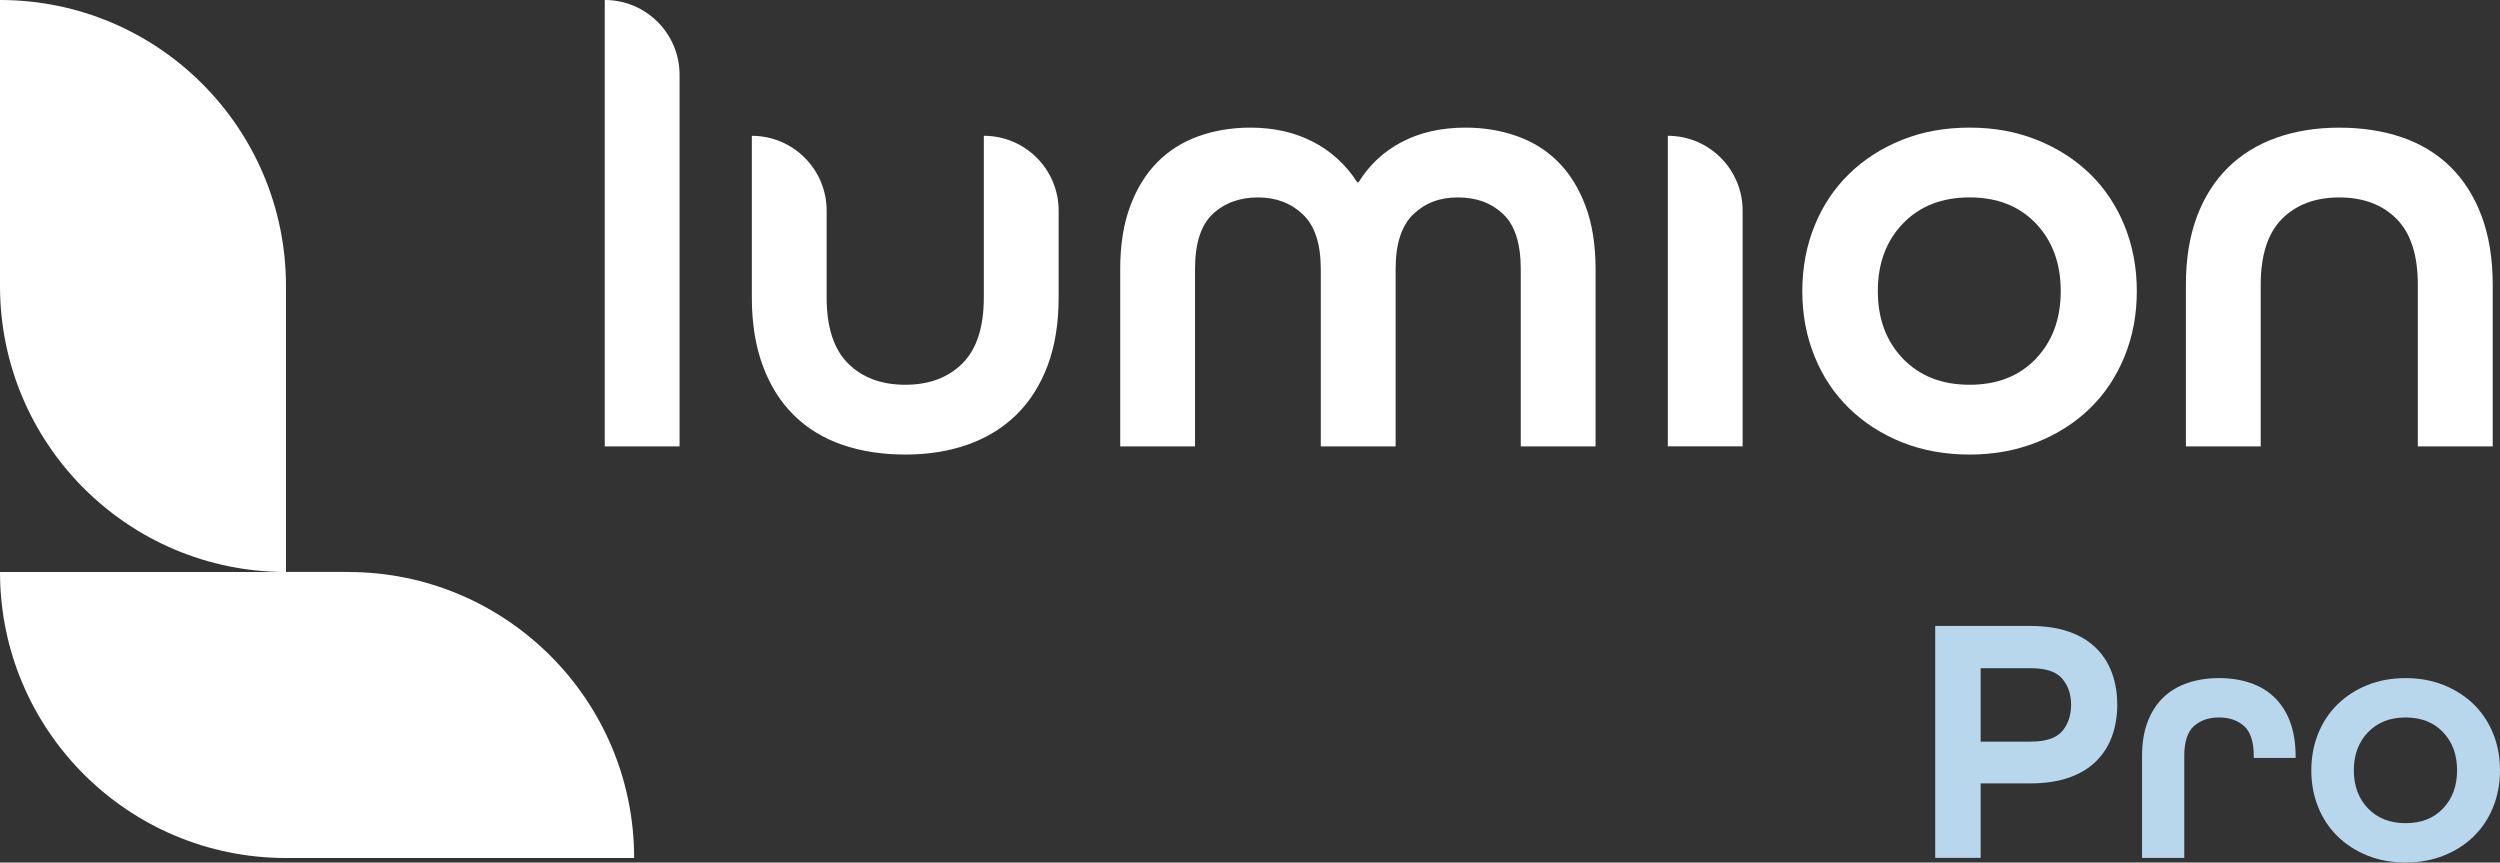 <?xml version="1.0" encoding="UTF-8"?>
<svg xmlns="http://www.w3.org/2000/svg" id="Layer_1" data-name="Layer 1" viewBox="0 0 712.85 245.95">
  <rect x="0" y="0" width="712.85" height="245.95" fill="#333333" stroke="none"/>
  <defs>
    <style>
      .cls-1 {
        fill: #fff;
      }

      .cls-2 {
        fill: #b8d7ec;
      }
    </style>
  </defs>
  <g>
    <path class="cls-2" d="m551.81,244.64v-66.16h27.01c4.31,0,8.04.56,11.18,1.67,3.14,1.11,5.71,2.68,7.74,4.7,2.02,2.02,3.52,4.4,4.5,7.13s1.47,5.71,1.47,8.95-.49,6.22-1.47,8.95-2.48,5.11-4.5,7.13c-2.02,2.02-4.6,3.59-7.74,4.7-3.14,1.11-6.86,1.67-11.18,1.67h-14.06v21.24h-12.95Zm27.21-33.18c4.32,0,7.32-.99,9-2.98,1.68-1.99,2.53-4.5,2.53-7.54s-.84-5.45-2.53-7.43c-1.69-1.99-4.69-2.98-9-2.98h-14.26v20.94h14.26Z"></path>
    <path class="cls-2" d="m642.64,216.11v-.5c0-4.05-.91-6.89-2.73-8.55-1.82-1.65-4.22-2.48-7.18-2.48s-5.36.83-7.18,2.48c-1.82,1.65-2.73,4.5-2.73,8.55v29.03h-12.04v-29.03c0-3.78.54-7.06,1.62-9.86,1.08-2.8,2.58-5.11,4.5-6.93,1.92-1.82,4.23-3.19,6.93-4.1,2.7-.91,5.67-1.37,8.9-1.37s6.2.46,8.9,1.37c2.7.91,5.01,2.29,6.93,4.15,1.92,1.86,3.4,4.18,4.45,6.98,1.04,2.8,1.57,6.12,1.57,9.96v.3h-11.94Z"></path>
    <path class="cls-2" d="m712.85,219.65c0,3.78-.66,7.28-1.97,10.52-1.31,3.24-3.17,6.02-5.56,8.34-2.39,2.33-5.24,4.15-8.55,5.46-3.31,1.31-6.91,1.97-10.82,1.97s-7.6-.66-10.87-1.97c-3.27-1.32-6.1-3.14-8.5-5.46-2.39-2.33-4.25-5.11-5.56-8.34-1.32-3.24-1.97-6.74-1.97-10.52s.66-7.28,1.97-10.52c1.31-3.24,3.17-6.02,5.56-8.34,2.39-2.33,5.23-4.15,8.5-5.46,3.27-1.32,6.89-1.97,10.87-1.97s7.52.66,10.82,1.97c3.3,1.32,6.15,3.14,8.55,5.46,2.39,2.33,4.25,5.11,5.56,8.34,1.32,3.24,1.97,6.74,1.97,10.52Zm-26.91,15.07c4.45,0,8.01-1.4,10.67-4.2,2.66-2.8,4-6.42,4-10.87s-1.33-8.08-4-10.87c-2.67-2.8-6.22-4.2-10.67-4.2s-8.03,1.4-10.72,4.2c-2.7,2.8-4.05,6.42-4.05,10.87s1.35,8.08,4.05,10.87c2.7,2.8,6.27,4.2,10.72,4.2Z"></path>
  </g>
  <g>
    <path class="cls-1" d="m99.27,163.09h-17.73v-81.55h0C81.55,36.51,45.04,0,0,0h0v81.55c0,45.04,36.51,81.55,81.55,81.55H0c0,45.04,36.51,81.55,81.55,81.55h99.27c0-45.04-36.51-81.55-81.55-81.55Z"></path>
    <g>
      <path class="cls-1" d="m193.77,21.33c0-11.78-9.55-21.33-21.33-21.33h0v127.28h21.33V21.33Z"></path>
      <path class="cls-1" d="m280.53,38.72h0c11.78,0,21.33,9.55,21.33,21.33v24.74c0,7.41-1.05,13.89-3.14,19.45-2.09,5.56-5.05,10.22-8.87,13.98-3.83,3.76-8.43,6.6-13.8,8.52-5.38,1.91-11.35,2.87-17.93,2.87s-12.55-.93-17.93-2.78c-5.38-1.85-9.98-4.66-13.8-8.42-3.83-3.76-6.78-8.45-8.87-14.07-2.09-5.62-3.14-12.13-3.14-19.54v-46.07h0c11.78,0,21.33,9.55,21.33,21.33v24.74c0,8.49,2.03,14.76,6.1,18.82,4.06,4.06,9.5,6.09,16.31,6.09s12.25-2.03,16.31-6.09c4.06-4.06,6.1-10.34,6.1-18.82v-46.07Z"></path>
      <path class="cls-1" d="m376.61,127.28v-50.55c0-7.17-1.7-12.37-5.11-15.6-3.41-3.23-7.68-4.84-12.82-4.84s-9.56,1.58-12.91,4.75c-3.35,3.17-5.02,8.4-5.02,15.69v50.55h-21.33v-50.55c0-6.93.96-12.94,2.87-18.02,1.91-5.08,4.51-9.26,7.8-12.55,3.29-3.29,7.2-5.74,11.74-7.35,4.54-1.61,9.44-2.42,14.7-2.42,6.69,0,12.64,1.34,17.84,4.03,5.2,2.69,9.41,6.54,12.64,11.56h.36c3.11-5.02,7.26-8.87,12.46-11.56,5.2-2.69,11.2-4.03,18.02-4.03,5.26,0,10.16.81,14.7,2.42,4.54,1.61,8.45,4.06,11.74,7.35,3.29,3.29,5.88,7.47,7.8,12.55,1.91,5.08,2.87,11.09,2.87,18.02v50.55h-21.33v-50.55c0-7.29-1.67-12.52-5.02-15.69-3.35-3.17-7.65-4.75-12.91-4.75s-9.38,1.61-12.73,4.84c-3.35,3.23-5.02,8.42-5.02,15.6v50.55h-21.33Z"></path>
      <path class="cls-1" d="m475.56,127.28V38.72h0c11.78,0,21.33,9.55,21.33,21.33v67.22h-21.33Z"></path>
      <path class="cls-1" d="m609.29,83c0,6.7-1.16,12.91-3.5,18.64-2.33,5.74-5.62,10.67-9.86,14.79-4.24,4.12-9.29,7.35-15.15,9.68-5.86,2.33-12.25,3.5-19.18,3.5s-13.48-1.17-19.27-3.5c-5.8-2.33-10.82-5.56-15.06-9.68-4.24-4.12-7.53-9.05-9.86-14.79-2.33-5.74-3.5-11.95-3.5-18.64s1.17-12.91,3.5-18.64c2.33-5.74,5.62-10.67,9.86-14.79,4.24-4.12,9.26-7.35,15.06-9.68,5.8-2.33,12.22-3.5,19.27-3.5s13.32,1.16,19.18,3.5c5.85,2.33,10.9,5.56,15.15,9.68,4.24,4.12,7.53,9.05,9.86,14.79,2.33,5.74,3.5,11.95,3.5,18.64Zm-47.68,26.71c7.89,0,14.19-2.48,18.91-7.44,4.72-4.96,7.08-11.38,7.08-19.27s-2.36-14.31-7.08-19.27c-4.72-4.96-11.02-7.44-18.91-7.44s-14.22,2.48-19,7.44c-4.78,4.96-7.17,11.38-7.17,19.27s2.39,14.31,7.17,19.27c4.78,4.96,11.11,7.44,19,7.44Z"></path>
      <path class="cls-1" d="m689.42,127.28v-46.07c0-8.48-2.03-14.76-6.09-18.82-4.06-4.06-9.5-6.09-16.31-6.09s-12.25,2.03-16.31,6.09c-4.06,4.06-6.09,10.34-6.09,18.82v46.07h-21.33v-46.07c0-7.41,1.05-13.89,3.14-19.45,2.09-5.56,5.05-10.22,8.87-13.98,3.82-3.76,8.43-6.6,13.8-8.51,5.38-1.91,11.35-2.87,17.93-2.87s12.55.93,17.93,2.78c5.38,1.86,9.98,4.66,13.8,8.43,3.82,3.76,6.78,8.46,8.87,14.07,2.09,5.62,3.14,12.13,3.14,19.54v46.07h-21.33Z"></path>
    </g>
  </g>
</svg>

